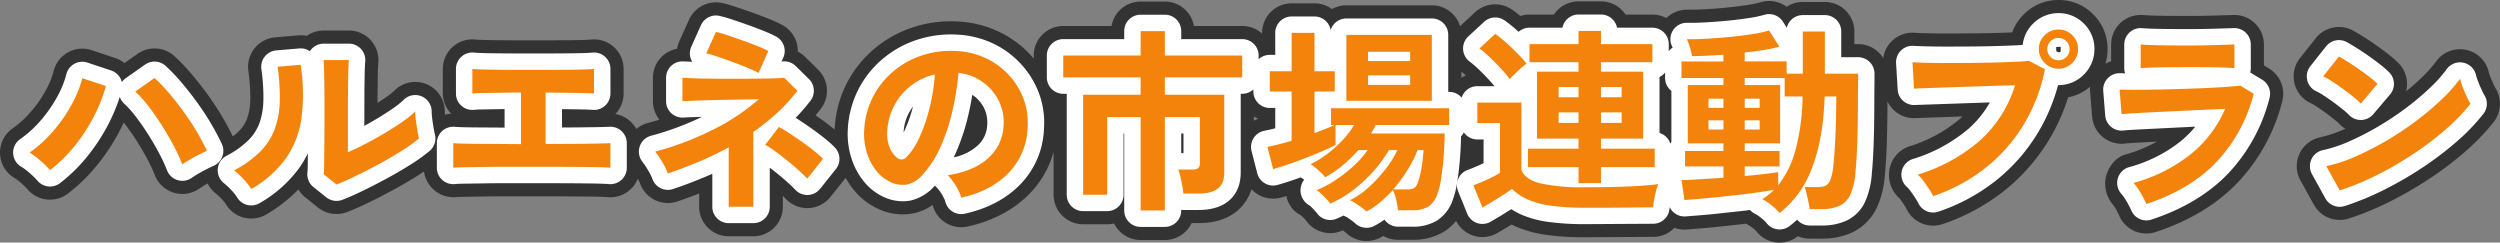 <svg xmlns="http://www.w3.org/2000/svg" width="761.82" height="73.92"><rect width="100%" height="100%" fill="#808080" stroke="none"/><path fill="#333" d="M542.287 73.92a8.986 8.986 0 0 1-7.127-3.5 8.238 8.238 0 0 0-.964-.867 7.475 7.475 0 0 0-1.082-.78 9.152 9.152 0 0 1-1.01-.61q-.764.091-1.549.178l-6.407.7q-3.238.342-5.917.56l-4.265.335a8.975 8.975 0 0 1-3.725-.51 8.981 8.981 0 0 1-6.48 2.754l-20.58.12a83.139 83.139 0 0 1-11.958-.726 34.543 34.543 0 0 1-9.549-2.655q-.536-.248-1.054-.514l-1.268.788-3.146 1.861A9 9 0 0 1 443.7 67.29a14.429 14.429 0 0 1-3.739 3.341 18.353 18.353 0 0 1-9.761 2.449H426a8.967 8.967 0 0 1-4.467-1.186q-.507.287-1.016.55a9 9 0 0 1-10.365-1.527c-.388-.3-.7-.532-.964-.726l-.316.135a9 9 0 0 1-11-3.295c-.615-.645-1-1.028-1.4-1.4a8.208 8.208 0 0 1-4.465-5.901q-.856.262-1.607.47a9 9 0 0 1-6.933-.862 9 9 0 0 1-2.118-1.691 13.9 13.9 0 0 1-4.663 6.884c-2.918 2.289-6.755 3.449-11.406 3.449h-2.18a9 9 0 0 1-8.142 5.16h-7.38a9 9 0 0 1-8.089-5.049 9.022 9.022 0 0 1-2.111.249h-7.32a9 9 0 0 1-9-9V46.247a28.931 28.931 0 0 1-7.193 12.643c-4.789 4.978-11.175 8.387-18.98 10.133a9 9 0 0 1-10.667-6.488l-.035-.074a15.608 15.608 0 0 1-6.122 2.614 17.59 17.59 0 0 1-9.975-1.213 20.7 20.7 0 0 1-7.923-6.013 24.241 24.241 0 0 1-2.463-3.642l-4.672 5.835a9 9 0 0 1-6.666 3.37 9 9 0 0 1-6.916-2.824q-.376-.4-.886-.889V63a9 9 0 0 1-9 9h-7.5a9 9 0 0 1-9-9v-4.044q-3.36 1.316-6.66 2.431a9 9 0 0 1-11.38-5.57 8.634 8.634 0 0 0-.663-1.354 9 9 0 0 1-2.3 3.312 9 9 0 0 1-6.9 2.306c-1.161-.109-3.621-.165-7.377-.2q-6.172-.061-15.42-.061h-7.8q-3.815 0-7.131.059l-5.837.091c-1.1.014-1.892.031-2.372.083a9.13 9.13 0 0 1-7.048-2.238 9.129 9.129 0 0 1-2.976-5.55q-.89.6-1.879 1.231-3.465 2.2-7.415 4.34-3.836 2.075-7.452 3.836-3.874 1.887-6.706 2.959a9 9 0 0 1-8.826-1.383l-3.9-3.12a8.994 8.994 0 0 1-2.091-2.39 46.06 46.06 0 0 1-9.786 7.609 9 9 0 0 1-6.821.97 9 9 0 0 1-5.508-4.138 9.857 9.857 0 0 0-1.187-1.455 15.513 15.513 0 0 0-1.788-1.7 8.994 8.994 0 0 1-2.555-3.113 30.457 30.457 0 0 0-2.613 1.6 9 9 0 0 1-7.762 1.189 9 9 0 0 1-5.743-5.357 45.412 45.412 0 0 0-2.231-4.8q-1.483-2.8-3.291-5.636-1.777-2.785-3.606-5.147-.162-.209-.323-.411-.568 1.223-1.2 2.434a62.284 62.284 0 0 1-6.769 10.35 53.375 53.375 0 0 1-9.026 8.841A9 9 0 0 1 8.407 57.7a20.435 20.435 0 0 0-1.967-1.925 13.783 13.783 0 0 0-2.027-1.529 9 9 0 0 1-4.406-7.411 9 9 0 0 1 3.848-7.715 30.05 30.05 0 0 0 5.58-5.082 37.228 37.228 0 0 0 4.5-6.468 25.771 25.771 0 0 0 2.418-5.929 9 9 0 0 1 4.4-5.707 9 9 0 0 1 7.177-.649l7.2 2.4a8.979 8.979 0 0 1 2.8 1.529l3.99-2.81a9 9 0 0 1 11.254.717 60.036 60.036 0 0 1 5.127 5.364q2.462 2.889 4.859 6.171 2.449 3.355 4.495 6.81 1.882 3.179 3.285 6.105a16.661 16.661 0 0 0 1.955-1.7 10.376 10.376 0 0 0 2.4-3.725 18.032 18.032 0 0 0 .965-5.656 56.2 56.2 0 0 0-.58-8.929 9 9 0 0 1 1.889-6.843 9 9 0 0 1 6.261-3.345l7.02-.6a9 9 0 0 1 2.62.158A9 9 0 0 1 98.64 9.3h7.68a9 9 0 0 1 6.706 3 9 9 0 0 1 2.239 7c-.062.56-.1 1.455-.128 2.684l-.108 9.382q1.357-.865 2.569-1.713a19.823 19.823 0 0 0 2.577-2.051 9 9 0 0 1 9.808-1.951 9 9 0 0 1 5.556 8.315c0 .3.023.635.062 1.019a9 9 0 0 1 1.892-.338 8.986 8.986 0 0 1-2.553-6.147V21a9 9 0 0 1 2.972-6.683 9 9 0 0 1 6.954-2.269c1.018.105 2.976.158 5.873.193q4.905.059 11.921.059 6.777 0 11.681-.059c2.855-.035 4.751-.082 5.685-.186a9 9 0 0 1 7 2.239 9 9 0 0 1 3 6.706v7.5a9 9 0 0 1-2.52 6.246 9 9 0 0 1 4.674 2.326 9 9 0 0 1 1.72 2.228 8.994 8.994 0 0 1 3.464-1.8q1.8-.48 3.573-1.039a9 9 0 0 1-1.974-5.625V23.7a9 9 0 0 1 2.837-6.559 9 9 0 0 1 4.534-2.292 9 9 0 0 1 .68-2.279l2.94-6.54A9 9 0 0 1 220.017.913 42.958 42.958 0 0 1 224.3 2.13q2.29.753 4.926 1.694 2.7.965 5.016 1.9a39.57 39.57 0 0 1 4.248 1.951 9 9 0 0 1 4.629 8.045 8.878 8.878 0 0 1 2.176 1.571l4.02 3.96a9 9 0 0 1 .827 11.887q-.78 1.017-1.607 2.006.542.376 1.094.765 2.292 1.618 4.212 3.169.257.207.5.408c0-.069.006-.137.009-.206a34.141 34.141 0 0 1 3.53-13.594 34.177 34.177 0 0 1 8.293-10.61 35.345 35.345 0 0 1 11.809-6.682 37.254 37.254 0 0 1 13.975-1.84 32.946 32.946 0 0 1 11.78 2.813 31.439 31.439 0 0 1 9.863 6.924q.729.758 1.4 1.561v-.931a9 9 0 0 1 9-9h14.715a9 9 0 0 1 8.865-7.44h7.38a9 9 0 0 1 8.865 7.44h14.715a8.967 8.967 0 0 1 6.06 2.345v-.246a9 9 0 0 1 9-9h6.96a8.959 8.959 0 0 1 5.325 1.744 8.958 8.958 0 0 1 4.395-1.144h26.04a9 9 0 0 1 8.6 6.352l4.6-4.259a9 9 0 0 1 11.251-.781q1.134.789 2.532 1.942a9 9 0 0 1 2.769-.434h7.442a8.991 8.991 0 0 1 7.5-4.02h6.84a8.991 8.991 0 0 1 7.5 4.02h8.162a8.961 8.961 0 0 1 4.274 1.078 8.908 8.908 0 0 1 6.456-2.575l1.007.012q1.753 0 4.049-.123 3.231-.17 6.746-.511 3.435-.332 6.428-.8a31.358 31.358 0 0 0 4.009-.833 9 9 0 0 1 7.956 1.372A8.958 8.958 0 0 1 549.36.6h6.72a9 9 0 0 1 9 9v3.84h1.14a8.995 8.995 0 0 1 7.649 4.26 9 9 0 0 1 2.576-5.129 9 9 0 0 1 6.954-2.585q1.577.109 4.16.161 2.764.058 6.081.058l7.006-.03q3.574-.029 6.885-.117 3.086-.082 5.637-.189a14.777 14.777 0 0 1 3.592-5.542A14.755 14.755 0 0 1 627.3 0a14.647 14.647 0 0 1 10.564 4.376 14.647 14.647 0 0 1 4.376 10.564 15.133 15.133 0 0 1-.659 4.464 9 9 0 0 1 1.739-.726V13.56a9 9 0 0 1 2.892-6.61 9 9 0 0 1 6.817-2.362q2.065.163 5.379.213 3.6.059 8.313.059 4.455 0 7.985-.115l5.932-.181a9 9 0 0 1 6.521 2.547 9 9 0 0 1 2.723 6.449v6.372l1.527.921a9 9 0 0 1 4.063 9.972 55.949 55.949 0 0 1-13.233 24.426c-6.337 6.79-14.868 11.99-25.356 15.455a9 9 0 0 1-11.1-5c-.165-.385-.4-.851-.686-1.4s-.624-1.119-.987-1.679a9.885 9.885 0 0 1-2.34-8.913c.838-3.005 2.889-5.752 5.887-6.618a44.994 44.994 0 0 0 9.613-3.942l-6.736.362c-1.415.083-2.389.149-2.922.216a9 9 0 0 1-6.8-1.951 9 9 0 0 1-3.289-6.262l-.6-7.5a9 9 0 0 1 .017-1.628 14.443 14.443 0 0 1-6.72 3.274 59.293 59.293 0 0 1-6.109 13.392 58.868 58.868 0 0 1-13.73 15.357 62.175 62.175 0 0 1-18.4 9.866 9 9 0 0 1-11.064-4.73 10.975 10.975 0 0 0-.577-.963q-.657-1.021-1.411-2.042a9.555 9.555 0 0 1-3.161-8.845 9.116 9.116 0 0 1 5.854-7.041 43.6 43.6 0 0 0 15.691-8.509q.37-.33.726-.671l-14.329.509a9 9 0 0 1-8.55-5.062q-.009 6.792-.184 12.26-.192 6.012-.58 9.848a28.615 28.615 0 0 1-2.39 10.054 15.943 15.943 0 0 1-7.736 7.822 22.013 22.013 0 0 1-9.21 1.808h-3.6a8.974 8.974 0 0 1-3.589-.745l-.17.129a8.962 8.962 0 0 1-5.414 1.818ZM382.08 35.476v1.292a9 9 0 0 1 1.368-.568 8.975 8.975 0 0 1-1.368-.724Zm63.24-13.608v1.815a8.973 8.973 0 0 1 1.358-.717q-.638-.56-1.188-.969-.09-.063-.17-.129Zm267.661 45.153a9 9 0 0 1-7.881-4.646l-4.08-7.38a9 9 0 0 1-.309-8.1 9 9 0 0 1 6.325-5.064 37.355 37.355 0 0 0 7.209-2.4l.447-.2a8.995 8.995 0 0 1-1.892-1.547 12.72 12.72 0 0 0-1.253-1.105q-1.265-1.023-2.8-2.153-1.482-1.092-2.886-2a12.963 12.963 0 0 0-1.618-.935 9 9 0 0 1-5.051-6.076 9 9 0 0 1 1.689-7.719l4.8-6.06a9 9 0 0 1 11.392-2.3q1.394.767 3.278 1.95 1.8 1.134 3.7 2.469t3.576 2.64a35.481 35.481 0 0 1 3.229 2.8 9 9 0 0 1 2.348 8.627q2.47-1.994 4.6-4.026a37.83 37.83 0 0 0 4.527-5.055 9 9 0 0 1 9.061-3.568 9 9 0 0 1 7 6.766 11.856 11.856 0 0 0 .462 1.384q.449 1.181.968 2.292a14.08 14.08 0 0 0 .654 1.289 9 9 0 0 1-.561 10.242 65.611 65.611 0 0 1-8.518 8.889 103.207 103.207 0 0 1-10.684 8.157 115.815 115.815 0 0 1-12.1 7.061 90.1 90.1 0 0 1-12.872 5.331 8.989 8.989 0 0 1-2.76.437Z"/><path fill="#fff" d="M542.284 69.92a4.992 4.992 0 0 1-3.975-1.963 10.1 10.1 0 0 0-1.587-1.5 9.981 9.981 0 0 0-1.871-1.282 5 5 0 0 1-1.577-1.181q-1.537.2-3.161.376l-6.386.693q-3.186.337-5.82.551l-4.236.333a5 5 0 0 1-4.885-2.836q-.023.215-.036.4a5 5 0 0 1-4.99 4.669l-20.58.12a80.4 80.4 0 0 1-11.38-.683 30.656 30.656 0 0 1-8.452-2.328 23.167 23.167 0 0 1-2.816-1.542l-3.257 2.027-3.054 1.807a5 5 0 0 1-7.112-2.456l-2.76-6.78a5 5 0 0 1 .071-3.935 5 5 0 0 1 2.9-2.665q.908-.32 2.3-.91 1.245-.527 2.468-1.115V42.5h-1.9a5 5 0 0 1-4.112-2.154 5.012 5.012 0 0 1-.855 1.21q-.022 1.556-.119 3.568-.126 2.584-.41 5.389-.287 2.834-.7 5.349a24.981 24.981 0 0 1-1.257 4.913 12.024 12.024 0 0 1-4.862 6.451 14.264 14.264 0 0 1-7.673 1.854H426a5 5 0 0 1-4.112-2.154 26.068 26.068 0 0 1-3.2 1.961 5.1 5.1 0 0 1-5.817-.906 10.017 10.017 0 0 0-.85-.681q-.822-.617-1.7-1.182a5.175 5.175 0 0 1-.923-.447q-1.04.527-2.09.972a5 5 0 0 1-6.108-1.829 27 27 0 0 0-2-2.114 5.32 5.32 0 0 1-2.9-4.845 5.511 5.511 0 0 1 1.117-3.1 6.131 6.131 0 0 0-.595-.406 5.011 5.011 0 0 1-.456-.3q-1.128.408-2.236.786-2.79.951-4.82 1.521a5 5 0 0 1-3.85-.481 5 5 0 0 1-2.343-3.092l-1.74-6.78a5 5 0 0 1 .623-3.919 5 5 0 0 1 3.276-2.234q1.43-.275 3.163-.716l.161-.041V32.9h-1.66a5 5 0 0 1-5-5v-.654a4.983 4.983 0 0 1-3.4 1.334h-.468c.005.093.008.186.008.28v23.7c0 4.787-2.1 7.441-3.864 8.824-2.2 1.723-5.2 2.6-8.936 2.6h-4.68a5.04 5.04 0 0 1-.64-.041v.2a5 5 0 0 1-5 5h-7.38a5 5 0 0 1-5-5V40.7h-.2v18.64a5 5 0 0 1-5 5h-7.32a5 5 0 0 1-5-5V28.86c0-.094 0-.187.008-.28H324a5 5 0 0 1-5-5v-6.66a5 5 0 0 1 5-5h18.58V9.48a5 5 0 0 1 5-5h7.38a5 5 0 0 1 5 5v2.44h18.58a5 5 0 0 1 5 5v1.134a4.983 4.983 0 0 1 3.4-1.334h1.66v-6.7a5 5 0 0 1 5-5h6.96a5 5 0 0 1 4.93 4.162 5 5 0 0 1 4.79-3.562h26.04a5 5 0 0 1 5 5V28h.28a4.989 4.989 0 0 1 3.809 1.761 5 5 0 0 1 4.771-3.5h5.239q-.686-.848-1.635-1.881-1.534-1.68-3.208-3.265a29.919 29.919 0 0 0-2.708-2.334 5 5 0 0 1-2.02-3.746 5 5 0 0 1 1.6-3.945l4.8-4.44a5 5 0 0 1 6.25-.434 41.268 41.268 0 0 1 3.7 2.974q.285.253.567.508a4.981 4.981 0 0 1 3.315-1.258h10.036a5 5 0 0 1 4.9-4.02h6.84a5 5 0 0 1 4.9 4.02h10.764a5 5 0 0 1 5 5v2.126a5.028 5.028 0 0 1 1.18-1.056q-.076-.179-.153-.334a5 5 0 0 1 .253-4.919 5 5 0 0 1 4.347-2.315l1.109.013q1.844 0 4.26-.128 3.315-.174 6.921-.524 3.562-.345 6.664-.832a35.274 35.274 0 0 0 4.548-.956 5 5 0 0 1 5.673 2.107l1.167 1.841a5 5 0 0 1 4.87-3.863h6.72a5 5 0 0 1 5 5v7.84h5.14a5 5 0 0 1 5 5l-.06 7.74q0 7.169-.182 12.88-.187 5.846-.562 9.578a24.971 24.971 0 0 1-2.021 8.732 11.837 11.837 0 0 1-5.794 5.905 18.078 18.078 0 0 1-7.54 1.445h-3.6a5 5 0 0 1-3.82-1.774 30.586 30.586 0 0 1-2.348 1.965 4.978 4.978 0 0 1-3.008 1.009ZM359.96 46.66h.68V40.7h-.68Zm145.74-6.143a5.012 5.012 0 0 1 3.306 3.268 4.994 4.994 0 0 1 .314-.54V27.7a4.991 4.991 0 0 1-1.92-3.939v-1.646a5.02 5.02 0 0 1-1.7 1.347ZM229.56 68h-7.5a5 5 0 0 1-5-5V52.96q-1.118.5-2.253.974-4.907 2.049-9.687 3.666a5 5 0 0 1-6.32-3.1 14.819 14.819 0 0 0-1.214-2.449 25.03 25.03 0 0 0-1.841-2.772 5 5 0 0 1-.8-4.669 5 5 0 0 1 3.453-3.244 86.888 86.888 0 0 0 15.5-5.758l-2.483.076q-2.335.084-3.067.139a5 5 0 0 1-3.781-1.317 5 5 0 0 1-1.6-3.669V23.7a5 5 0 0 1 1.576-3.644 5 5 0 0 1 3.735-1.346l2.659.12q-.093-.155-.175-.319a5 5 0 0 1-.1-4.3l2.94-6.54a5 5 0 0 1 5.59-2.843 39.12 39.12 0 0 1 3.861 1.1q2.246.738 4.83 1.661 2.62.936 4.866 1.841a35.71 35.71 0 0 1 3.8 1.737 5 5 0 0 1 2.146 6.39l-.53 1.2.2-.022a5 5 0 0 1 4.129 1.4l4.02 3.96a5 5 0 0 1 .459 6.6 57.57 57.57 0 0 1-4.508 5.2q.376.238.777.5 1.965 1.279 4.086 2.776 2.18 1.539 4.007 3.014a31.454 31.454 0 0 1 3.118 2.811 5 5 0 0 1 .257 6.543l-4.8 6a5 5 0 0 1-3.7 1.873 5 5 0 0 1-3.842-1.569q-.857-.911-2.332-2.247-1.54-1.4-3.36-2.855-1.082-.866-2.107-1.645V63a5 5 0 0 1-5.009 5Zm424.5-.839a5 5 0 0 1-4.6-3.031c-.2-.463-.474-1.024-.821-1.685s-.742-1.333-1.175-2a9.974 9.974 0 0 0-.982-1.313 5 5 0 0 1-1.138-4.732 5 5 0 0 1 3.428-3.46 43.689 43.689 0 0 0 15.627-7.8 32.473 32.473 0 0 0 4.574-4.545l-18.669.93c-1.542.091-2.6.167-3.183.24a5 5 0 0 1-3.777-1.084 5 5 0 0 1-1.827-3.479l-.6-7.5a5 5 0 0 1 1.376-3.86 5 5 0 0 1 3.8-1.535q.63.024 1.484.038a5 5 0 0 1-.257-1.582v-7.2a5 5 0 0 1 1.606-3.672 5 5 0 0 1 3.787-1.312q2.16.171 5.629.225 3.624.059 8.378.059 4.529 0 8.116-.117l5.909-.181a5 5 0 0 1 3.622 1.415 5 5 0 0 1 1.513 3.583v7.2a5 5 0 0 1-.178 1.323l3.64 2.195a5 5 0 0 1 2.257 5.54 51.993 51.993 0 0 1-12.284 22.7c-5.874 6.294-13.843 11.134-23.686 14.387a4.994 4.994 0 0 1-1.569.253Zm-361.144-1.92a5 5 0 0 1-4.846-3.788 6.76 6.76 0 0 0-.522-1.253 14.563 14.563 0 0 0-1.14-1.9 7.969 7.969 0 0 0-1.03-1.233 5.006 5.006 0 0 1-.482-.515 13.939 13.939 0 0 1-7.552 4.59 13.58 13.58 0 0 1-7.715-.967 16.71 16.71 0 0 1-6.375-4.861 21.587 21.587 0 0 1-3.84-7.207 24.442 24.442 0 0 1-1.069-8.63 30.141 30.141 0 0 1 3.108-11.992 30.2 30.2 0 0 1 7.327-9.374 31.365 31.365 0 0 1 10.48-5.926 33.293 33.293 0 0 1 12.484-1.635 28.964 28.964 0 0 1 10.356 2.467 27.456 27.456 0 0 1 8.61 6.047 27.414 27.414 0 0 1 5.721 8.905 25.819 25.819 0 0 1 1.7 11.215 25.608 25.608 0 0 1-7.148 16.933c-4.236 4.4-9.946 7.431-16.972 9a5.016 5.016 0 0 1-1.095.124Zm3.369-36.349a93.996 93.996 0 0 1-1.128 5.814 65 65 0 0 1-3.872 11.832q-.316.716-.652 1.409a15.548 15.548 0 0 0 7.2-3.528 8.852 8.852 0 0 0 2.994-6.294 9.881 9.881 0 0 0-1.034-5.348 10.458 10.458 0 0 0-3.452-3.849ZM278.212 32.5a13.625 13.625 0 0 0-1.318 2.063 13.992 13.992 0 0 0-1.542 5.8v.012q.17-.345.34-.71a43.834 43.834 0 0 0 2.52-7.165ZM589.08 64.761a5 5 0 0 1-4.54-2.906 13.062 13.062 0 0 0-.84-1.431q-.725-1.127-1.557-2.254a7.091 7.091 0 0 0-1-1.153 5 5 0 0 1-1.643-4.777 5 5 0 0 1 3.359-3.775 47.533 47.533 0 0 0 17.117-9.327 30.739 30.739 0 0 0 6.387-7.932l-22.851.789a5 5 0 0 1-5.241-4.7l-.48-8.04a5 5 0 0 1 1.472-3.85 5 5 0 0 1 3.863-1.436q1.65.114 4.351.169 2.8.059 6.165.059l7.039-.03q3.612-.03 6.958-.118t6.066-.207q1.519-.066 2.665-.15a10.648 10.648 0 0 1 3.2-6.52A10.831 10.831 0 0 1 627.3 4a10.725 10.725 0 0 1 7.736 3.2 10.725 10.725 0 0 1 3.2 7.736 10.83 10.83 0 0 1-3.174 7.735 10.709 10.709 0 0 1-7.915 3.264 56.189 56.189 0 0 1-6.432 15.007 54.882 54.882 0 0 1-12.8 14.319 58.183 58.183 0 0 1-17.225 9.233 4.994 4.994 0 0 1-1.61.267Zm38.884-50.485-1.389.03.03 1.329.695.306a.72.72 0 0 0 .634-.275Zm85.016 48.745a5 5 0 0 1-4.38-2.582l-4.08-7.38a5 5 0 0 1-.172-4.5 5 5 0 0 1 3.514-2.813 41.342 41.342 0 0 0 7.992-2.655 85.18 85.18 0 0 0 8.925-4.592 90.079 90.079 0 0 0 8.527-5.684 81.119 81.119 0 0 0 7.263-6.13 41.764 41.764 0 0 0 5.008-5.608 5 5 0 0 1 5.034-1.982 5 5 0 0 1 3.891 3.759 15.8 15.8 0 0 0 .617 1.889q.5 1.323 1.085 2.566a17.96 17.96 0 0 0 .87 1.689 5 5 0 0 1-.311 5.69 61.619 61.619 0 0 1-8 8.338 99.213 99.213 0 0 1-10.263 7.841 111.822 111.822 0 0 1-11.684 6.816 86.1 86.1 0 0 1-12.3 5.1 4.994 4.994 0 0 1-1.536.238ZM76.56 62.6a5 5 0 0 1-1.245-.157 5 5 0 0 1-3.06-2.3 13.264 13.264 0 0 0-1.7-2.141 19.485 19.485 0 0 0-2.273-2.146 5 5 0 0 1-1.925-4.382 5 5 0 0 1 2.64-3.992 27.141 27.141 0 0 0 6.765-4.826 14.287 14.287 0 0 0 3.3-5.149 21.992 21.992 0 0 0 1.2-6.915 60.161 60.161 0 0 0-.615-9.574 5 5 0 0 1 1.049-3.8 5 5 0 0 1 3.478-1.858l7.02-.6a4.983 4.983 0 0 1 3.235.846 5 5 0 0 1 .581-.743 5 5 0 0 1 3.63-1.561h7.68a5 5 0 0 1 3.726 1.665 5 5 0 0 1 1.244 3.887c-.07.631-.116 1.639-.151 3.024l-.089 5.353-.03 11.132q1.946-1.066 3.864-2.213 2.745-1.641 5.009-3.225a23.774 23.774 0 0 0 3.112-2.5 5 5 0 0 1 5.449-1.084 5 5 0 0 1 3.087 4.619 18.456 18.456 0 0 0 .171 2.2q.194 1.55.442 2.961c.143.811.255 1.393.35 1.743a5 5 0 0 1-1.589 5.128 52.654 52.654 0 0 1-5.743 4.127q-3.352 2.13-7.173 4.2-3.758 2.033-7.3 3.758-3.686 1.793-6.379 2.815a5 5 0 0 1-4.9-.768l-3.9-3.12a5 5 0 0 1-1.838-4.524c.069-.548.095-1.678.112-3.39l.02-2.388a31.238 31.238 0 0 1-2.528 4.336A38.373 38.373 0 0 1 79.1 61.9a5 5 0 0 1-2.54.7Zm-61.317-5.76a4.991 4.991 0 0 1-3.8-1.746 24.405 24.405 0 0 0-2.36-2.323A17.767 17.767 0 0 0 6.451 50.8a5 5 0 0 1-2.448-4.117 5 5 0 0 1 2.138-4.286 34.052 34.052 0 0 0 6.327-5.757 41.232 41.232 0 0 0 4.978-7.167 29.731 29.731 0 0 0 2.784-6.867 5 5 0 0 1 2.445-3.17 5 5 0 0 1 3.987-.36l7.2 2.4a5 5 0 0 1 3.273 3.542 5 5 0 0 1 1.207-1.206l5.88-4.14a5 5 0 0 1 6.252.4 55.994 55.994 0 0 1 4.782 5.007q2.368 2.778 4.673 5.935 2.334 3.2 4.284 6.49 1.962 3.313 3.376 6.338a5 5 0 0 1 .152 3.878 5 5 0 0 1-2.667 2.819q-1.358.6-3.284 1.632a35.39 35.39 0 0 0-3.39 2.045 5 5 0 0 1-4.312.662A5 5 0 0 1 50.9 51.9a49.4 49.4 0 0 0-2.426-5.225q-1.557-2.945-3.455-5.918-1.881-2.947-3.816-5.446a28.755 28.755 0 0 0-3.33-3.7 5 5 0 0 1-1.37-2.064 55.144 55.144 0 0 1-3.531 8.4 58.272 58.272 0 0 1-6.334 9.683 49.372 49.372 0 0 1-8.348 8.178 4.983 4.983 0 0 1-3.047 1.032Zm122.877-.72a5 5 0 0 1-3.309-1.252 5 5 0 0 1-1.691-3.748v-7.5a5 5 0 0 1 1.628-3.692 5 5 0 0 1 3.824-1.287c1.244.113 3.583.171 7.015.19l8.173.056v-5.65q-.683.01-1.353.023l-5.34.09a24.033 24.033 0 0 0-2.42.1 5 5 0 0 1-3.983-1.172 5 5 0 0 1-1.724-3.778V21a5 5 0 0 1 1.651-3.713 5 5 0 0 1 3.863-1.261c1.081.112 3.16.177 6.236.214q4.925.06 11.969.06 6.8 0 11.729-.06c3.053-.037 5.079-.1 6.078-.21a5 5 0 0 1 3.887 1.244A5 5 0 0 1 186.02 21v7.5a5 5 0 0 1-1.628 3.692 5 5 0 0 1-3.824 1.287c-.816-.074-2.4-.123-4.756-.16l-4.551-.057v5.581l3.993-.013 6.829-.089q2.654-.057 3.624-.113a5 5 0 0 1 3.724 1.354 5 5 0 0 1 1.57 3.638v7.5a5 5 0 0 1-1.633 3.7 5 5 0 0 1-3.835 1.28c-1.214-.114-3.785-.181-7.712-.218q-6.191-.06-15.462-.06h-7.8q-3.853 0-7.2.059l-5.816.09c-1.334.017-2.269.045-2.8.112a5 5 0 0 1-.623.037ZM719.4 36.56a5 5 0 0 1-3.664-1.6 16.609 16.609 0 0 0-1.67-1.494q-1.33-1.075-2.942-2.263-1.584-1.167-3.083-2.139a16.924 16.924 0 0 0-2.152-1.226 5 5 0 0 1-2.806-3.376 5 5 0 0 1 .938-4.288l4.8-6.06a5 5 0 0 1 6.329-1.277q1.308.719 3.075 1.83 1.721 1.084 3.538 2.358t3.413 2.52a31.479 31.479 0 0 1 2.86 2.477 5 5 0 0 1 .274 6.774l-5.1 6a5 5 0 0 1-3.7 1.761Z"/><path fill="#f3830a" d="M15.24 51.84a29.352 29.352 0 0 0-2.85-2.82A22.732 22.732 0 0 0 9 46.5a38.87 38.87 0 0 0 7.26-6.6 46.024 46.024 0 0 0 5.58-8.04 34.533 34.533 0 0 0 3.24-8.04l7.2 2.4a48.908 48.908 0 0 1-3.75 9.42 53.018 53.018 0 0 1-5.79 8.85 44.159 44.159 0 0 1-7.5 7.35Zm40.32-1.74a54.4 54.4 0 0 0-2.67-5.76q-1.65-3.12-3.66-6.27t-4.08-5.82a33.713 33.713 0 0 0-3.93-4.35l5.88-4.14a51.047 51.047 0 0 1 4.35 4.56q2.25 2.64 4.44 5.64t4.02 6.09q1.83 3.09 3.15 5.91-1.5.66-3.63 1.8a40.383 40.383 0 0 0-3.87 2.34Zm46.98 6.12-3.9-3.12q.12-.96.15-3.96t.06-7.14q.03-4.14.03-8.4 0-5.28-.06-9.18t-.18-6.12h7.68q-.12 1.08-.18 3.45t-.09 5.43q-.03 3.06-.03 6.12v13.08q2.58-1.08 5.55-2.64t5.88-3.3q2.91-1.74 5.31-3.42a28.7 28.7 0 0 0 3.78-3.06 23.406 23.406 0 0 0 .21 2.82q.21 1.68.48 3.21t.45 2.19a47.712 47.712 0 0 1-5.19 3.72q-3.21 2.04-6.87 4.02t-7.11 3.66q-3.45 1.68-5.97 2.64ZM76.56 57.6a18.252 18.252 0 0 0-2.34-3 24.442 24.442 0 0 0-2.88-2.7 31.9 31.9 0 0 0 8.01-5.76 19.356 19.356 0 0 0 4.41-6.93 26.833 26.833 0 0 0 1.5-8.49 64.832 64.832 0 0 0-.66-10.38l7.02-.6a58.173 58.173 0 0 1 .27 16.05 28.184 28.184 0 0 1-4.71 12.39 33.292 33.292 0 0 1-10.62 9.42Zm61.56-6.48v-7.5q1.98.18 7.44.21t13.2.09V28.2q-3.36 0-6.45.06t-5.31.09a28.327 28.327 0 0 0-3.06.15V21q1.74.18 6.69.24t12.03.06q6.84 0 11.79-.06t6.57-.24v7.5q-1.32-.12-5.13-.18t-9.63-.12v15.66q4.92 0 9.03-.03t6.9-.09q2.79-.06 3.81-.12v7.5q-1.92-.18-8.13-.24t-15.51-.06h-7.8q-3.9 0-7.29.06t-5.79.09q-2.4.03-3.36.15ZM222.06 63V44.88a92.462 92.462 0 0 1-9.18 4.44q-4.74 1.98-9.36 3.54a19.735 19.735 0 0 0-1.62-3.33 29.99 29.99 0 0 0-2.22-3.33 91.386 91.386 0 0 0 17.25-6.51 66.048 66.048 0 0 0 14.31-9.45q-3.24.06-6.96.12t-7.14.15q-3.42.09-5.91.18t-3.27.15V23.7q.96.06 3.3.15t5.55.12q3.21.03 6.66.03t6.63-.03q3.18-.03 5.55-.09t3.33-.18l4.02 3.96a52.7 52.7 0 0 1-6.15 6.72 67.383 67.383 0 0 1-7.29 5.82V63Zm9.12-40.8q-.9-.48-2.94-1.35t-4.56-1.8q-2.52-.93-4.8-1.71a34.824 34.824 0 0 0-3.66-1.08l2.94-6.54a34.318 34.318 0 0 1 3.33.96q2.19.72 4.71 1.62t4.68 1.77a30.871 30.871 0 0 1 3.24 1.47ZM246 54.42q-.96-1.02-2.61-2.52t-3.6-3.06q-1.95-1.56-3.72-2.85a19.4 19.4 0 0 0-2.91-1.83l4.2-5.46q1.26.66 3.15 1.89t3.93 2.67q2.04 1.44 3.75 2.82a26.548 26.548 0 0 1 2.61 2.34Zm46.92 5.82a11.539 11.539 0 0 0-.9-2.28 19.561 19.561 0 0 0-1.53-2.55 12.93 12.93 0 0 0-1.71-2.01q8.22-1.26 12.51-5.37a13.863 13.863 0 0 0 4.53-9.69 14.791 14.791 0 0 0-1.62-7.92 15.48 15.48 0 0 0-5.07-5.64 15.459 15.459 0 0 0-7.05-2.58 84.137 84.137 0 0 1-1.8 11.4 59.7 59.7 0 0 1-3.57 10.92 31.5 31.5 0 0 1-5.49 8.64 9.09 9.09 0 0 1-4.77 3.06 8.557 8.557 0 0 1-4.89-.66 11.674 11.674 0 0 1-4.44-3.42 16.539 16.539 0 0 1-2.94-5.55 19.373 19.373 0 0 1-.84-6.87 25.021 25.021 0 0 1 2.58-9.99 25.106 25.106 0 0 1 6.12-7.83 26.267 26.267 0 0 1 8.82-4.98 28.239 28.239 0 0 1 10.62-1.38 23.879 23.879 0 0 1 8.58 2.04 22.376 22.376 0 0 1 7.05 4.95 22.334 22.334 0 0 1 4.68 7.29 20.77 20.77 0 0 1 1.35 9.06 20.691 20.691 0 0 1-5.76 13.77q-5.34 5.55-14.46 7.59Zm-19.5-12.12a2.313 2.313 0 0 0 1.38.48 2.074 2.074 0 0 0 1.44-.72 21.174 21.174 0 0 0 3.99-6.12 49.745 49.745 0 0 0 3.06-8.94 59.469 59.469 0 0 0 1.59-10.14 18.514 18.514 0 0 0-7.35 3.48 18.581 18.581 0 0 0-5.07 6.09 19.061 19.061 0 0 0-2.1 7.83 11.3 11.3 0 0 0 .75 4.89 7.406 7.406 0 0 0 2.31 3.15Zm74.16 16.02V35.7h-10.2v23.64h-7.32V28.86h17.52v-5.28H324v-6.66h23.58V9.48h7.38v7.44h23.58v6.66h-23.58v5.28h18.12v23.7q0 3.36-1.95 4.89t-5.85 1.53h-4.68a18.359 18.359 0 0 0-.33-2.4q-.27-1.38-.57-2.73a12.675 12.675 0 0 0-.66-2.19h4.26a3.159 3.159 0 0 0 1.8-.39 1.958 1.958 0 0 0 .54-1.65V35.7h-10.68v28.44Zm68.82.3a13.83 13.83 0 0 0-1.38-1.14q-.96-.72-1.98-1.38a8.931 8.931 0 0 0-1.68-.9 24.227 24.227 0 0 0 5.73-3.96 43.035 43.035 0 0 0 5.19-5.61 28.46 28.46 0 0 0 3.54-5.73h-2.58a39.082 39.082 0 0 1-4.71 6.45 43.8 43.8 0 0 1-6.24 5.79 32.222 32.222 0 0 1-6.93 4.08 11.852 11.852 0 0 0-1.14-1.38q-.78-.84-1.62-1.62a6.661 6.661 0 0 0-1.44-1.08 30.984 30.984 0 0 0 5.64-2.97 42.705 42.705 0 0 0 5.67-4.41 28.113 28.113 0 0 0 4.29-4.86h-2.82a43.716 43.716 0 0 1-4.89 4.74A30.266 30.266 0 0 1 403.8 54a14.057 14.057 0 0 0-2.01-2.1 16.129 16.129 0 0 0-2.43-1.86 29.7 29.7 0 0 0 5.07-3.12 36.453 36.453 0 0 0 4.71-4.23 25.5 25.5 0 0 0 3.48-4.59h-5.64v6.06q-1.44.78-3.87 1.83t-5.19 2.13q-2.76 1.08-5.4 1.98t-4.56 1.44l-1.74-6.78q1.56-.3 3.45-.78t3.93-1.08v-15h-6.66v-6.18h6.66v-11.7h6.96v11.7h6.18v6.18h-6.18v12.66q1.74-.66 3.3-1.26a25.5 25.5 0 0 0 2.7-1.2h-.96V33h36v5.1h-22.38q-.3.6-.66 1.26t-.78 1.32h22.44q0 1.74-.12 4.2t-.39 5.13q-.27 2.67-.66 5.04a20.338 20.338 0 0 1-.99 3.93 7.334 7.334 0 0 1-2.82 3.99 9.611 9.611 0 0 1-5.04 1.11H426a22.73 22.73 0 0 0-.54-3.24 12.478 12.478 0 0 0-1.02-2.94 40.4 40.4 0 0 1-3.9 3.75 22.464 22.464 0 0 1-4.14 2.79Zm-6.12-33.72v-20.1h26.04v20.1Zm14.28 27h4.2a4.509 4.509 0 0 0 2.1-.39 3.015 3.015 0 0 0 1.2-1.71 17.272 17.272 0 0 0 .81-2.85q.39-1.83.63-3.78t.3-3.27H432a37.584 37.584 0 0 1-3.15 6.18 46.484 46.484 0 0 1-4.29 5.82Zm-7.68-31.86h12.84v-2.88h-12.84Zm0-7.26h12.84v-2.82h-12.84Zm64.14 37.2v-4.86H465.6V45.3h15.42v-3.06h-12.66v-20.4h12.66v-2.88h-14.94v-5.52h14.94V9.42h6.84v4.02h15.66v5.52h-15.66v2.88h12.84v20.4h-12.84v3.06h16.38v5.64h-16.38v4.86Zm2.16 7.5a75.175 75.175 0 0 1-10.65-.63 26.066 26.066 0 0 1-7.08-1.92 16.185 16.185 0 0 1-4.71-3.21q-1.08.84-2.73 1.89t-3.33 2.07q-1.68 1.02-2.94 1.74l-2.76-6.78q1.02-.36 2.58-1.02t3.09-1.41a21.844 21.844 0 0 0 2.43-1.35V37.5h-6.9v-6.24h13.44v20.52q1.14 2.94 5.82 4.11a60.566 60.566 0 0 0 13.74 1.17q7.68 0 13.2-.24t8.94-.72a13.8 13.8 0 0 0-.66 2.01q-.36 1.35-.6 2.76t-.3 2.31q-1.68 0-4.38.03t-5.73.06q-3.03.03-5.79.03Zm-23.1-39.18a37.049 37.049 0 0 0-2.61-3.12q-1.65-1.8-3.45-3.51a34.875 34.875 0 0 0-3.18-2.73l4.8-4.44a36.324 36.324 0 0 1 3.24 2.61q1.86 1.65 3.57 3.39a35.451 35.451 0 0 1 2.73 3.06 19.992 19.992 0 0 0-1.62 1.32q-1.02.9-1.98 1.86t-1.5 1.56Zm27.78 13.32h6.3v-3.18h-6.3Zm0-7.8h6.3v-3.12h-6.3Zm-12.9 7.8h6.06v-3.18h-6.06Zm0-7.8h6.06v-3.12h-6.06Zm67.32 35.28a14.944 14.944 0 0 0-2.4-2.34 14.9 14.9 0 0 0-2.88-1.92 18.9 18.9 0 0 0 1.92-1.29 13.491 13.491 0 0 0 1.68-1.53q-2.04.36-4.92.78t-6.12.78q-3.24.36-6.36.69t-5.7.54q-2.58.21-4.2.33l-.9-6.06q1.98-.06 5.43-.27l7.35-.45V50.7h-11.7v-4.68h11.7v-2.34h-10.86V25.92h10.86v-2.16H512.4v-5.04h12.78v-2.04q-2.7.18-5.19.3t-4.41.12a15.872 15.872 0 0 0-.6-2.61 16.556 16.556 0 0 0-.96-2.55q2.34.06 5.76-.12t7.14-.54q3.72-.36 6.96-.87a40.193 40.193 0 0 0 5.22-1.11l3.12 4.92a36.814 36.814 0 0 1-4.59.99q-2.79.45-5.97.81v2.7h12.78v3.72h4.92V9.6h6.72v12.84h10.14v1.86q0 1.38-.03 3t-.03 2.88q0 7.08-.18 12.72t-.54 9.24a20.706 20.706 0 0 1-1.56 7.08 6.946 6.946 0 0 1-3.36 3.51 13.13 13.13 0 0 1-5.46.99h-3.6q-.24-1.74-.72-3.75t-.78-2.97h3.84a6.592 6.592 0 0 0 2.4-.36 2.9 2.9 0 0 0 1.47-1.62 15 15 0 0 0 .93-3.9q.36-3 .63-8.19t.33-11.31V29.4h-3.54q-.42 13.02-3.9 21.87a30.615 30.615 0 0 1-9.84 13.65Zm-.42-8.46a29.313 29.313 0 0 0 5.31-10.89 66.9 66.9 0 0 0 2.13-16.17h-5.46v-5.64h-12.18v2.16h10.8v17.76h-10.8v2.34h10.62v4.68h-10.62v2.94q3.36-.3 6.12-.63t4.08-.57Zm-21.24-16.98h4.56v-2.82h-4.56Zm11.04 0h4.56v-2.82h-4.56Zm-11.04-6.6h4.56v-2.82h-4.56Zm11.04 0h4.56v-2.82h-4.56Zm57.42 26.88a17.93 17.93 0 0 0-1.17-2.04q-.81-1.26-1.74-2.52a11.991 11.991 0 0 0-1.77-1.98 52.223 52.223 0 0 0 18.9-10.35 37.477 37.477 0 0 0 10.74-16.89q-2.82.06-6.39.18t-7.35.24q-3.78.12-7.23.24l-6.03.21q-2.58.09-3.78.15l-.48-8.04q1.74.12 4.59.18t6.27.06q3.42 0 7.08-.03t7.05-.12q3.39-.09 6.15-.21t4.38-.3l4.86 2.58a52.357 52.357 0 0 1-6.69 17.19 49.666 49.666 0 0 1-11.64 13.02 52.955 52.955 0 0 1-15.75 8.43Zm38.22-38.82a5.773 5.773 0 0 1-4.23-1.77 5.773 5.773 0 0 1-1.77-4.23 5.675 5.675 0 0 1 1.77-4.2A5.823 5.823 0 0 1 627.3 9a5.723 5.723 0 0 1 4.2 1.74 5.723 5.723 0 0 1 1.74 4.2 5.823 5.823 0 0 1-1.74 4.23 5.675 5.675 0 0 1-4.2 1.77Zm0-2.58a3.234 3.234 0 0 0 2.37-.99 3.3 3.3 0 0 0 .99-2.43 3.234 3.234 0 0 0-.99-2.37 3.233 3.233 0 0 0-2.37-.99 3.3 3.3 0 0 0-2.43.99 3.234 3.234 0 0 0-.99 2.37 3.3 3.3 0 0 0 .99 2.43 3.3 3.3 0 0 0 2.43.99Zm26.76 43.8q-.36-.84-.99-2.04t-1.41-2.4a14.932 14.932 0 0 0-1.5-1.98 48.4 48.4 0 0 0 17.4-8.73 35.981 35.981 0 0 0 10.5-13.83q-3 .12-6.81.3t-7.74.36q-3.93.18-7.44.36t-6.06.33q-2.55.15-3.51.27l-.6-7.5q1.56.06 4.44.06t6.48-.06q3.6-.06 7.44-.18t7.47-.27q3.63-.15 6.51-.36t4.44-.39l4.08 2.46a46.836 46.836 0 0 1-11.1 20.55q-7.98 8.55-21.6 13.05Zm-1.74-41.4v-7.2q2.28.18 5.94.24t8.46.06q4.62 0 8.28-.12t5.88-.18v7.2q-2.28-.18-5.73-.24t-8.43-.06q-2.7 0-5.49.03t-5.16.09q-2.37.06-3.75.18Zm60.66 37.26-4.08-7.38a46.1 46.1 0 0 0 8.97-2.97 90.166 90.166 0 0 0 9.45-4.86 95.081 95.081 0 0 0 9-6 86.109 86.109 0 0 0 7.71-6.51 46.484 46.484 0 0 0 5.61-6.3 20.73 20.73 0 0 0 .81 2.52q.57 1.5 1.23 2.91a22.856 22.856 0 0 0 1.14 2.19 56.383 56.383 0 0 1-7.35 7.65 93.748 93.748 0 0 1-9.75 7.44 106.28 106.28 0 0 1-11.16 6.51 80.7 80.7 0 0 1-11.58 4.8Zm6.42-26.46a21.539 21.539 0 0 0-2.19-1.98q-1.41-1.14-3.12-2.4t-3.33-2.31a21.851 21.851 0 0 0-2.82-1.59l4.8-6.06q1.2.66 2.82 1.68t3.33 2.22q1.71 1.2 3.21 2.37a26.558 26.558 0 0 1 2.4 2.07Z"/></svg>